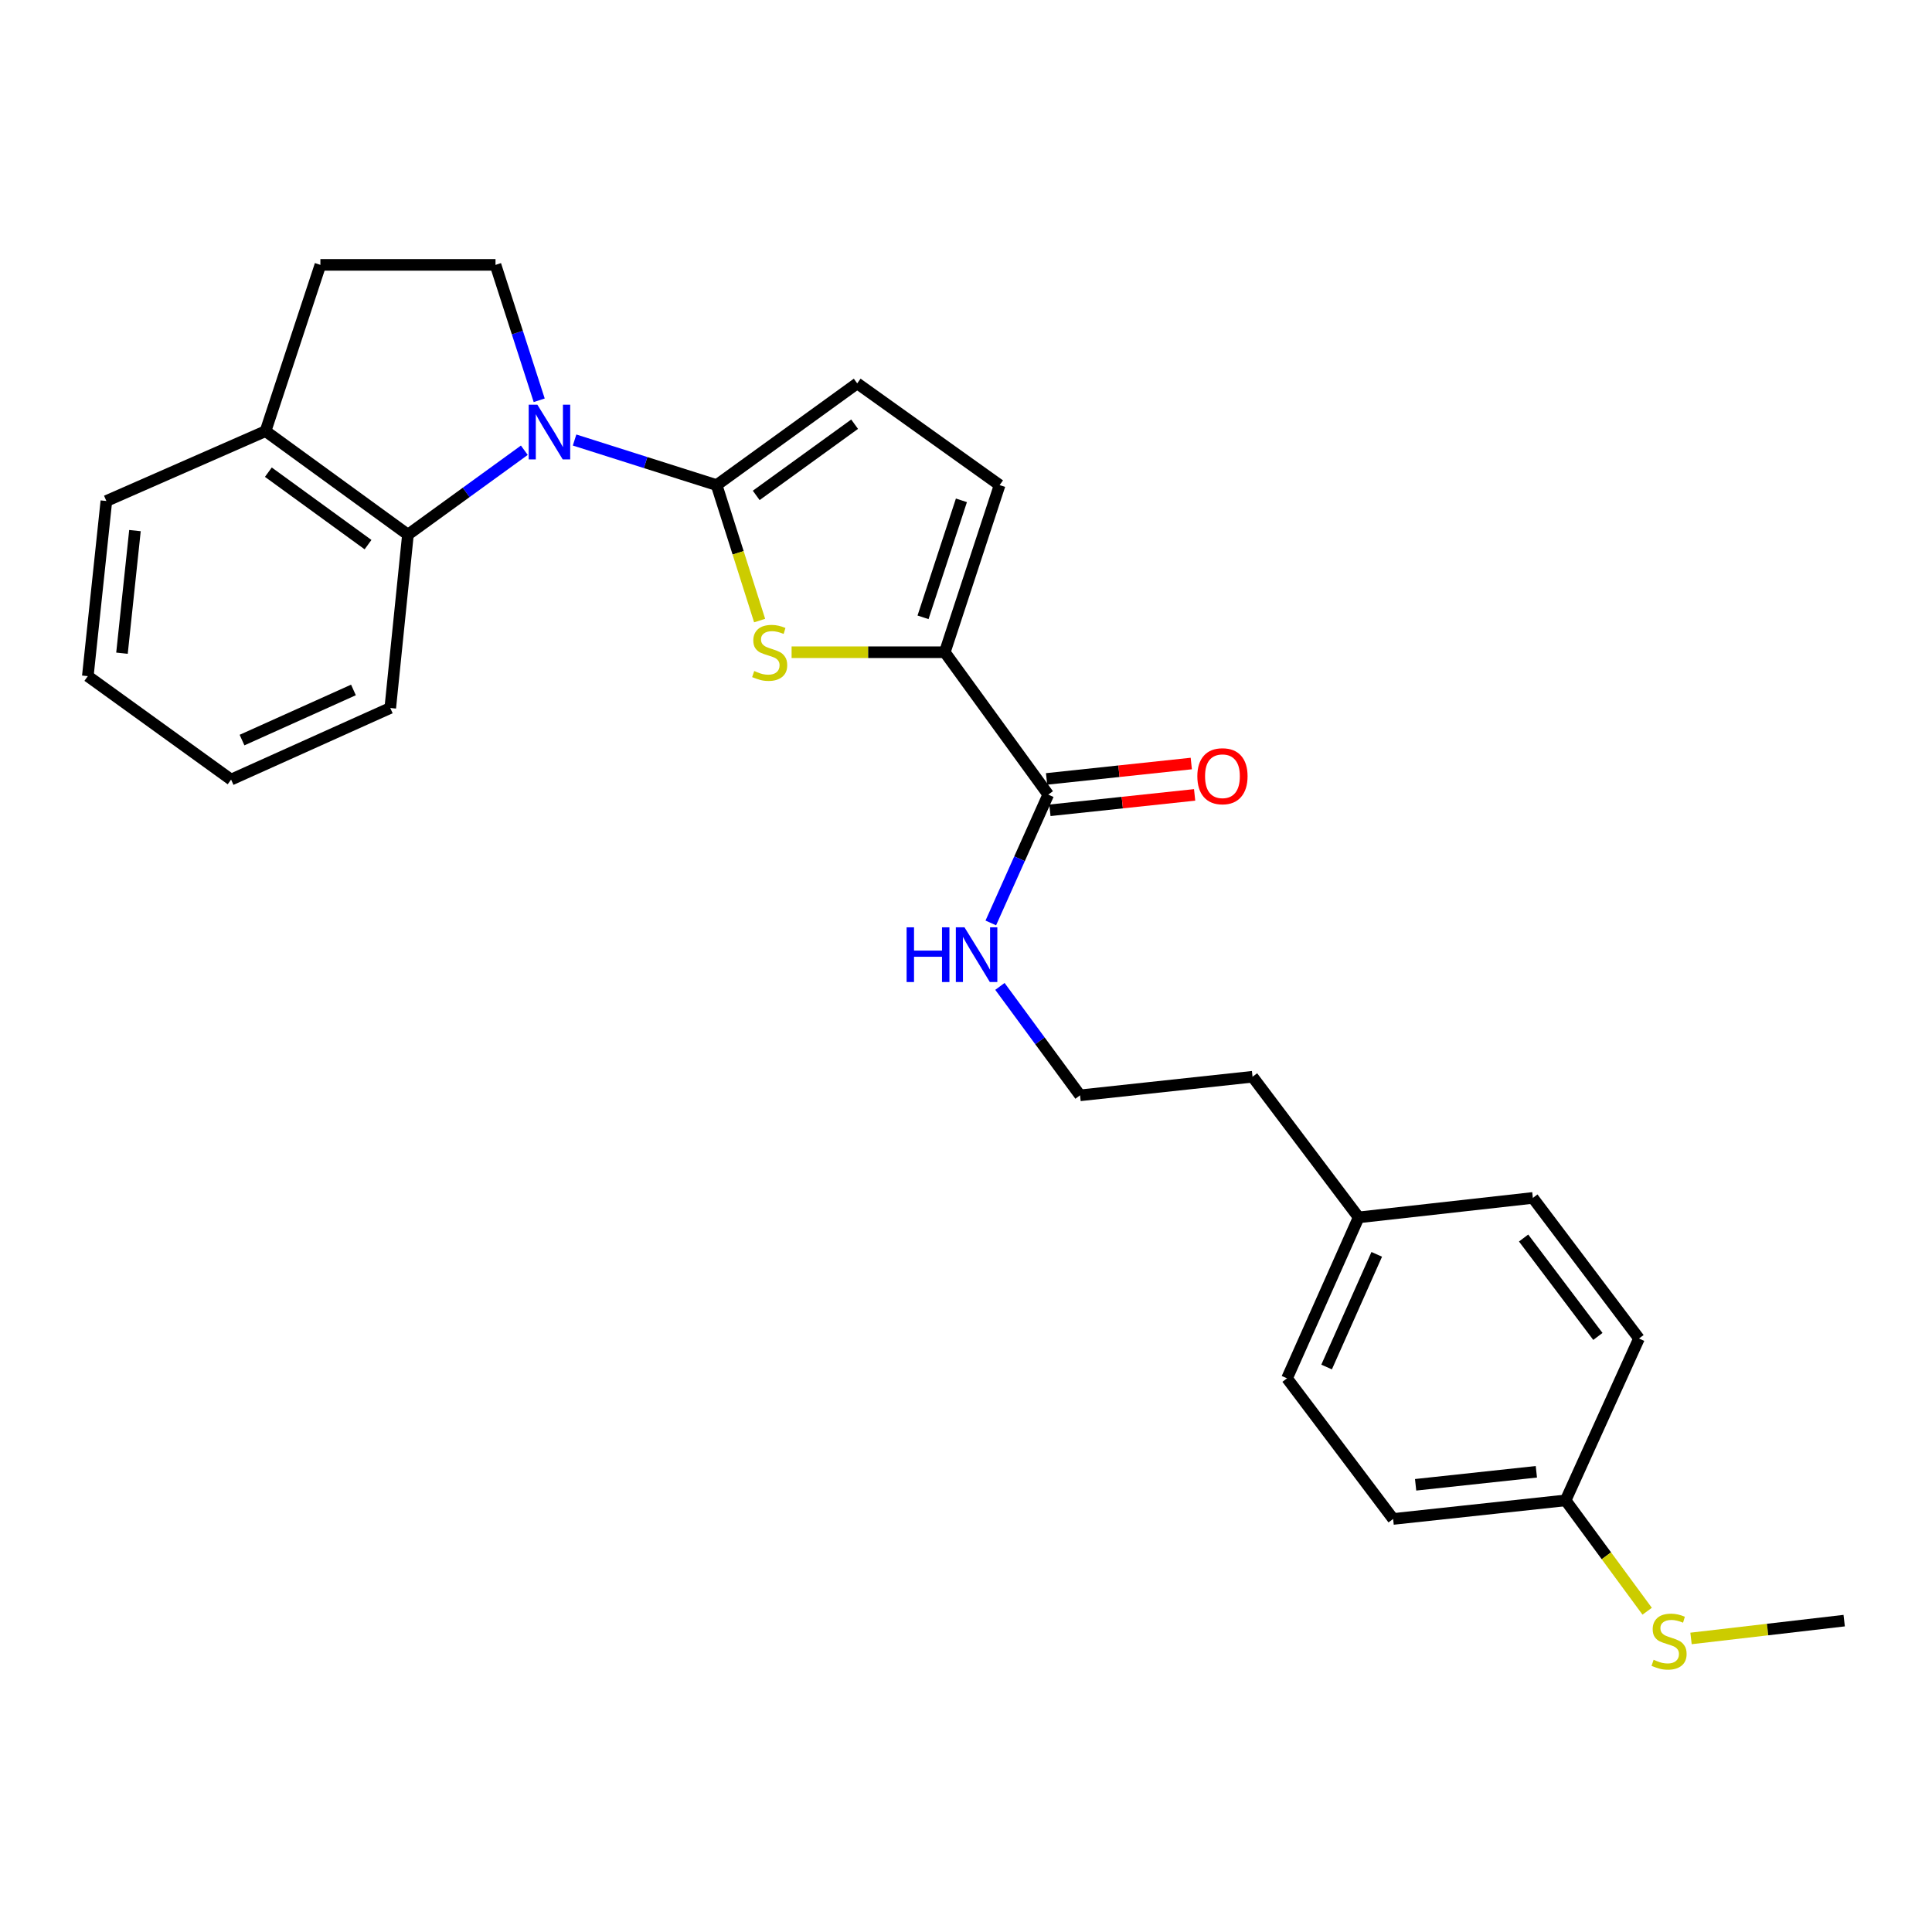 <?xml version='1.0' encoding='iso-8859-1'?>
<svg version='1.1' baseProfile='full'
              xmlns='http://www.w3.org/2000/svg'
                      xmlns:rdkit='http://www.rdkit.org/xml'
                      xmlns:xlink='http://www.w3.org/1999/xlink'
                  xml:space='preserve'
width='1000px' height='1000px' viewBox='0 0 1000 1000'>
<!-- END OF HEADER -->
<rect style='opacity:1.0;fill:#FFFFFF;stroke:none' width='1000' height='1000' x='0' y='0'> </rect>
<path class='bond-0' d='M 370.927,251.087 L 334.164,239.419' style='fill:none;fill-rule:evenodd;stroke:#000000;stroke-width:6px;stroke-linecap:butt;stroke-linejoin:miter;stroke-opacity:1' />
<path class='bond-0' d='M 334.164,239.419 L 297.401,227.751' style='fill:none;fill-rule:evenodd;stroke:#0000FF;stroke-width:6px;stroke-linecap:butt;stroke-linejoin:miter;stroke-opacity:1' />
<path class='bond-1' d='M 370.927,251.087 L 382.055,286.147' style='fill:none;fill-rule:evenodd;stroke:#000000;stroke-width:6px;stroke-linecap:butt;stroke-linejoin:miter;stroke-opacity:1' />
<path class='bond-1' d='M 382.055,286.147 L 393.182,321.207' style='fill:none;fill-rule:evenodd;stroke:#CCCC00;stroke-width:6px;stroke-linecap:butt;stroke-linejoin:miter;stroke-opacity:1' />
<path class='bond-4' d='M 370.927,251.087 L 443.689,198.433' style='fill:none;fill-rule:evenodd;stroke:#000000;stroke-width:6px;stroke-linecap:butt;stroke-linejoin:miter;stroke-opacity:1' />
<path class='bond-4' d='M 391.416,256.421 L 442.35,219.563' style='fill:none;fill-rule:evenodd;stroke:#000000;stroke-width:6px;stroke-linecap:butt;stroke-linejoin:miter;stroke-opacity:1' />
<path class='bond-3' d='M 271.39,233.049 L 241.269,254.889' style='fill:none;fill-rule:evenodd;stroke:#0000FF;stroke-width:6px;stroke-linecap:butt;stroke-linejoin:miter;stroke-opacity:1' />
<path class='bond-3' d='M 241.269,254.889 L 211.149,276.73' style='fill:none;fill-rule:evenodd;stroke:#000000;stroke-width:6px;stroke-linecap:butt;stroke-linejoin:miter;stroke-opacity:1' />
<path class='bond-7' d='M 279.089,207.188 L 267.78,172.142' style='fill:none;fill-rule:evenodd;stroke:#0000FF;stroke-width:6px;stroke-linecap:butt;stroke-linejoin:miter;stroke-opacity:1' />
<path class='bond-7' d='M 267.78,172.142 L 256.472,137.095' style='fill:none;fill-rule:evenodd;stroke:#000000;stroke-width:6px;stroke-linecap:butt;stroke-linejoin:miter;stroke-opacity:1' />
<path class='bond-2' d='M 409.73,337.596 L 449.375,337.596' style='fill:none;fill-rule:evenodd;stroke:#CCCC00;stroke-width:6px;stroke-linecap:butt;stroke-linejoin:miter;stroke-opacity:1' />
<path class='bond-2' d='M 449.375,337.596 L 489.021,337.596' style='fill:none;fill-rule:evenodd;stroke:#000000;stroke-width:6px;stroke-linecap:butt;stroke-linejoin:miter;stroke-opacity:1' />
<path class='bond-5' d='M 489.021,337.596 L 542.574,411.292' style='fill:none;fill-rule:evenodd;stroke:#000000;stroke-width:6px;stroke-linecap:butt;stroke-linejoin:miter;stroke-opacity:1' />
<path class='bond-26' d='M 489.021,337.596 L 517.403,251.087' style='fill:none;fill-rule:evenodd;stroke:#000000;stroke-width:6px;stroke-linecap:butt;stroke-linejoin:miter;stroke-opacity:1' />
<path class='bond-26' d='M 477.76,319.528 L 497.627,258.972' style='fill:none;fill-rule:evenodd;stroke:#000000;stroke-width:6px;stroke-linecap:butt;stroke-linejoin:miter;stroke-opacity:1' />
<path class='bond-8' d='M 211.149,276.73 L 137.452,223.15' style='fill:none;fill-rule:evenodd;stroke:#000000;stroke-width:6px;stroke-linecap:butt;stroke-linejoin:miter;stroke-opacity:1' />
<path class='bond-8' d='M 190.49,281.903 L 138.903,244.397' style='fill:none;fill-rule:evenodd;stroke:#000000;stroke-width:6px;stroke-linecap:butt;stroke-linejoin:miter;stroke-opacity:1' />
<path class='bond-20' d='M 211.149,276.73 L 202.003,366.45' style='fill:none;fill-rule:evenodd;stroke:#000000;stroke-width:6px;stroke-linecap:butt;stroke-linejoin:miter;stroke-opacity:1' />
<path class='bond-6' d='M 443.689,198.433 L 517.403,251.087' style='fill:none;fill-rule:evenodd;stroke:#000000;stroke-width:6px;stroke-linecap:butt;stroke-linejoin:miter;stroke-opacity:1' />
<path class='bond-9' d='M 543.438,419.412 L 580.887,415.425' style='fill:none;fill-rule:evenodd;stroke:#000000;stroke-width:6px;stroke-linecap:butt;stroke-linejoin:miter;stroke-opacity:1' />
<path class='bond-9' d='M 580.887,415.425 L 618.336,411.438' style='fill:none;fill-rule:evenodd;stroke:#FF0000;stroke-width:6px;stroke-linecap:butt;stroke-linejoin:miter;stroke-opacity:1' />
<path class='bond-9' d='M 541.709,403.172 L 579.158,399.184' style='fill:none;fill-rule:evenodd;stroke:#000000;stroke-width:6px;stroke-linecap:butt;stroke-linejoin:miter;stroke-opacity:1' />
<path class='bond-9' d='M 579.158,399.184 L 616.607,395.197' style='fill:none;fill-rule:evenodd;stroke:#FF0000;stroke-width:6px;stroke-linecap:butt;stroke-linejoin:miter;stroke-opacity:1' />
<path class='bond-11' d='M 542.574,411.292 L 527.705,444.503' style='fill:none;fill-rule:evenodd;stroke:#000000;stroke-width:6px;stroke-linecap:butt;stroke-linejoin:miter;stroke-opacity:1' />
<path class='bond-11' d='M 527.705,444.503 L 512.836,477.714' style='fill:none;fill-rule:evenodd;stroke:#0000FF;stroke-width:6px;stroke-linecap:butt;stroke-linejoin:miter;stroke-opacity:1' />
<path class='bond-10' d='M 256.472,137.095 L 165.835,137.095' style='fill:none;fill-rule:evenodd;stroke:#000000;stroke-width:6px;stroke-linecap:butt;stroke-linejoin:miter;stroke-opacity:1' />
<path class='bond-21' d='M 137.452,223.15 L 55.054,259.317' style='fill:none;fill-rule:evenodd;stroke:#000000;stroke-width:6px;stroke-linecap:butt;stroke-linejoin:miter;stroke-opacity:1' />
<path class='bond-27' d='M 137.452,223.15 L 165.835,137.095' style='fill:none;fill-rule:evenodd;stroke:#000000;stroke-width:6px;stroke-linecap:butt;stroke-linejoin:miter;stroke-opacity:1' />
<path class='bond-19' d='M 517.559,510.563 L 538.296,538.752' style='fill:none;fill-rule:evenodd;stroke:#0000FF;stroke-width:6px;stroke-linecap:butt;stroke-linejoin:miter;stroke-opacity:1' />
<path class='bond-19' d='M 538.296,538.752 L 559.033,566.942' style='fill:none;fill-rule:evenodd;stroke:#000000;stroke-width:6px;stroke-linecap:butt;stroke-linejoin:miter;stroke-opacity:1' />
<path class='bond-12' d='M 810.356,776.589 L 721.08,786.207' style='fill:none;fill-rule:evenodd;stroke:#000000;stroke-width:6px;stroke-linecap:butt;stroke-linejoin:miter;stroke-opacity:1' />
<path class='bond-12' d='M 795.215,761.793 L 732.722,768.526' style='fill:none;fill-rule:evenodd;stroke:#000000;stroke-width:6px;stroke-linecap:butt;stroke-linejoin:miter;stroke-opacity:1' />
<path class='bond-13' d='M 810.356,776.589 L 831.463,805.277' style='fill:none;fill-rule:evenodd;stroke:#000000;stroke-width:6px;stroke-linecap:butt;stroke-linejoin:miter;stroke-opacity:1' />
<path class='bond-13' d='M 831.463,805.277 L 852.569,833.966' style='fill:none;fill-rule:evenodd;stroke:#CCCC00;stroke-width:6px;stroke-linecap:butt;stroke-linejoin:miter;stroke-opacity:1' />
<path class='bond-29' d='M 810.356,776.589 L 848.338,692.812' style='fill:none;fill-rule:evenodd;stroke:#000000;stroke-width:6px;stroke-linecap:butt;stroke-linejoin:miter;stroke-opacity:1' />
<path class='bond-23' d='M 875.27,848.056 L 914.908,843.445' style='fill:none;fill-rule:evenodd;stroke:#CCCC00;stroke-width:6px;stroke-linecap:butt;stroke-linejoin:miter;stroke-opacity:1' />
<path class='bond-23' d='M 914.908,843.445 L 954.545,838.834' style='fill:none;fill-rule:evenodd;stroke:#000000;stroke-width:6px;stroke-linecap:butt;stroke-linejoin:miter;stroke-opacity:1' />
<path class='bond-14' d='M 703.241,630.113 L 648.309,557.324' style='fill:none;fill-rule:evenodd;stroke:#000000;stroke-width:6px;stroke-linecap:butt;stroke-linejoin:miter;stroke-opacity:1' />
<path class='bond-17' d='M 703.241,630.113 L 793.406,620.041' style='fill:none;fill-rule:evenodd;stroke:#000000;stroke-width:6px;stroke-linecap:butt;stroke-linejoin:miter;stroke-opacity:1' />
<path class='bond-18' d='M 703.241,630.113 L 666.166,713.418' style='fill:none;fill-rule:evenodd;stroke:#000000;stroke-width:6px;stroke-linecap:butt;stroke-linejoin:miter;stroke-opacity:1' />
<path class='bond-18' d='M 712.601,649.249 L 686.649,707.563' style='fill:none;fill-rule:evenodd;stroke:#000000;stroke-width:6px;stroke-linecap:butt;stroke-linejoin:miter;stroke-opacity:1' />
<path class='bond-15' d='M 848.338,692.812 L 793.406,620.041' style='fill:none;fill-rule:evenodd;stroke:#000000;stroke-width:6px;stroke-linecap:butt;stroke-linejoin:miter;stroke-opacity:1' />
<path class='bond-15' d='M 827.063,691.736 L 788.61,640.797' style='fill:none;fill-rule:evenodd;stroke:#000000;stroke-width:6px;stroke-linecap:butt;stroke-linejoin:miter;stroke-opacity:1' />
<path class='bond-16' d='M 721.08,786.207 L 666.166,713.418' style='fill:none;fill-rule:evenodd;stroke:#000000;stroke-width:6px;stroke-linecap:butt;stroke-linejoin:miter;stroke-opacity:1' />
<path class='bond-22' d='M 559.033,566.942 L 648.309,557.324' style='fill:none;fill-rule:evenodd;stroke:#000000;stroke-width:6px;stroke-linecap:butt;stroke-linejoin:miter;stroke-opacity:1' />
<path class='bond-24' d='M 202.003,366.45 L 119.614,403.516' style='fill:none;fill-rule:evenodd;stroke:#000000;stroke-width:6px;stroke-linecap:butt;stroke-linejoin:miter;stroke-opacity:1' />
<path class='bond-24' d='M 182.943,357.115 L 125.271,383.061' style='fill:none;fill-rule:evenodd;stroke:#000000;stroke-width:6px;stroke-linecap:butt;stroke-linejoin:miter;stroke-opacity:1' />
<path class='bond-28' d='M 55.054,259.317 L 45.455,349.972' style='fill:none;fill-rule:evenodd;stroke:#000000;stroke-width:6px;stroke-linecap:butt;stroke-linejoin:miter;stroke-opacity:1' />
<path class='bond-28' d='M 69.856,274.635 L 63.136,338.094' style='fill:none;fill-rule:evenodd;stroke:#000000;stroke-width:6px;stroke-linecap:butt;stroke-linejoin:miter;stroke-opacity:1' />
<path class='bond-25' d='M 119.614,403.516 L 45.455,349.972' style='fill:none;fill-rule:evenodd;stroke:#000000;stroke-width:6px;stroke-linecap:butt;stroke-linejoin:miter;stroke-opacity:1' />
<path  class='atom-1' d='M 278.131 209.461
L 287.411 224.461
Q 288.331 225.941, 289.811 228.621
Q 291.291 231.301, 291.371 231.461
L 291.371 209.461
L 295.131 209.461
L 295.131 237.781
L 291.251 237.781
L 281.291 221.381
Q 280.131 219.461, 278.891 217.261
Q 277.691 215.061, 277.331 214.381
L 277.331 237.781
L 273.651 237.781
L 273.651 209.461
L 278.131 209.461
' fill='#0000FF'/>
<path  class='atom-2' d='M 390.384 347.316
Q 390.704 347.436, 392.024 347.996
Q 393.344 348.556, 394.784 348.916
Q 396.264 349.236, 397.704 349.236
Q 400.384 349.236, 401.944 347.956
Q 403.504 346.636, 403.504 344.356
Q 403.504 342.796, 402.704 341.836
Q 401.944 340.876, 400.744 340.356
Q 399.544 339.836, 397.544 339.236
Q 395.024 338.476, 393.504 337.756
Q 392.024 337.036, 390.944 335.516
Q 389.904 333.996, 389.904 331.436
Q 389.904 327.876, 392.304 325.676
Q 394.744 323.476, 399.544 323.476
Q 402.824 323.476, 406.544 325.036
L 405.624 328.116
Q 402.224 326.716, 399.664 326.716
Q 396.904 326.716, 395.384 327.876
Q 393.864 328.996, 393.904 330.956
Q 393.904 332.476, 394.664 333.396
Q 395.464 334.316, 396.584 334.836
Q 397.744 335.356, 399.664 335.956
Q 402.224 336.756, 403.744 337.556
Q 405.264 338.356, 406.344 339.996
Q 407.464 341.596, 407.464 344.356
Q 407.464 348.276, 404.824 350.396
Q 402.224 352.476, 397.864 352.476
Q 395.344 352.476, 393.424 351.916
Q 391.544 351.396, 389.304 350.476
L 390.384 347.316
' fill='#CCCC00'/>
<path  class='atom-10' d='M 619.739 401.772
Q 619.739 394.972, 623.099 391.172
Q 626.459 387.372, 632.739 387.372
Q 639.019 387.372, 642.379 391.172
Q 645.739 394.972, 645.739 401.772
Q 645.739 408.652, 642.339 412.572
Q 638.939 416.452, 632.739 416.452
Q 626.499 416.452, 623.099 412.572
Q 619.739 408.692, 619.739 401.772
M 632.739 413.252
Q 637.059 413.252, 639.379 410.372
Q 641.739 407.452, 641.739 401.772
Q 641.739 396.212, 639.379 393.412
Q 637.059 390.572, 632.739 390.572
Q 628.419 390.572, 626.059 393.372
Q 623.739 396.172, 623.739 401.772
Q 623.739 407.492, 626.059 410.372
Q 628.419 413.252, 632.739 413.252
' fill='#FF0000'/>
<path  class='atom-12' d='M 469.26 479.984
L 473.1 479.984
L 473.1 492.024
L 487.58 492.024
L 487.58 479.984
L 491.42 479.984
L 491.42 508.304
L 487.58 508.304
L 487.58 495.224
L 473.1 495.224
L 473.1 508.304
L 469.26 508.304
L 469.26 479.984
' fill='#0000FF'/>
<path  class='atom-12' d='M 499.22 479.984
L 508.5 494.984
Q 509.42 496.464, 510.9 499.144
Q 512.38 501.824, 512.46 501.984
L 512.46 479.984
L 516.22 479.984
L 516.22 508.304
L 512.34 508.304
L 502.38 491.904
Q 501.22 489.984, 499.98 487.784
Q 498.78 485.584, 498.42 484.904
L 498.42 508.304
L 494.74 508.304
L 494.74 479.984
L 499.22 479.984
' fill='#0000FF'/>
<path  class='atom-14' d='M 855.909 859.098
Q 856.229 859.218, 857.549 859.778
Q 858.869 860.338, 860.309 860.698
Q 861.789 861.018, 863.229 861.018
Q 865.909 861.018, 867.469 859.738
Q 869.029 858.418, 869.029 856.138
Q 869.029 854.578, 868.229 853.618
Q 867.469 852.658, 866.269 852.138
Q 865.069 851.618, 863.069 851.018
Q 860.549 850.258, 859.029 849.538
Q 857.549 848.818, 856.469 847.298
Q 855.429 845.778, 855.429 843.218
Q 855.429 839.658, 857.829 837.458
Q 860.269 835.258, 865.069 835.258
Q 868.349 835.258, 872.069 836.818
L 871.149 839.898
Q 867.749 838.498, 865.189 838.498
Q 862.429 838.498, 860.909 839.658
Q 859.389 840.778, 859.429 842.738
Q 859.429 844.258, 860.189 845.178
Q 860.989 846.098, 862.109 846.618
Q 863.269 847.138, 865.189 847.738
Q 867.749 848.538, 869.269 849.338
Q 870.789 850.138, 871.869 851.778
Q 872.989 853.378, 872.989 856.138
Q 872.989 860.058, 870.349 862.178
Q 867.749 864.258, 863.389 864.258
Q 860.869 864.258, 858.949 863.698
Q 857.069 863.178, 854.829 862.258
L 855.909 859.098
' fill='#CCCC00'/>
</svg>
